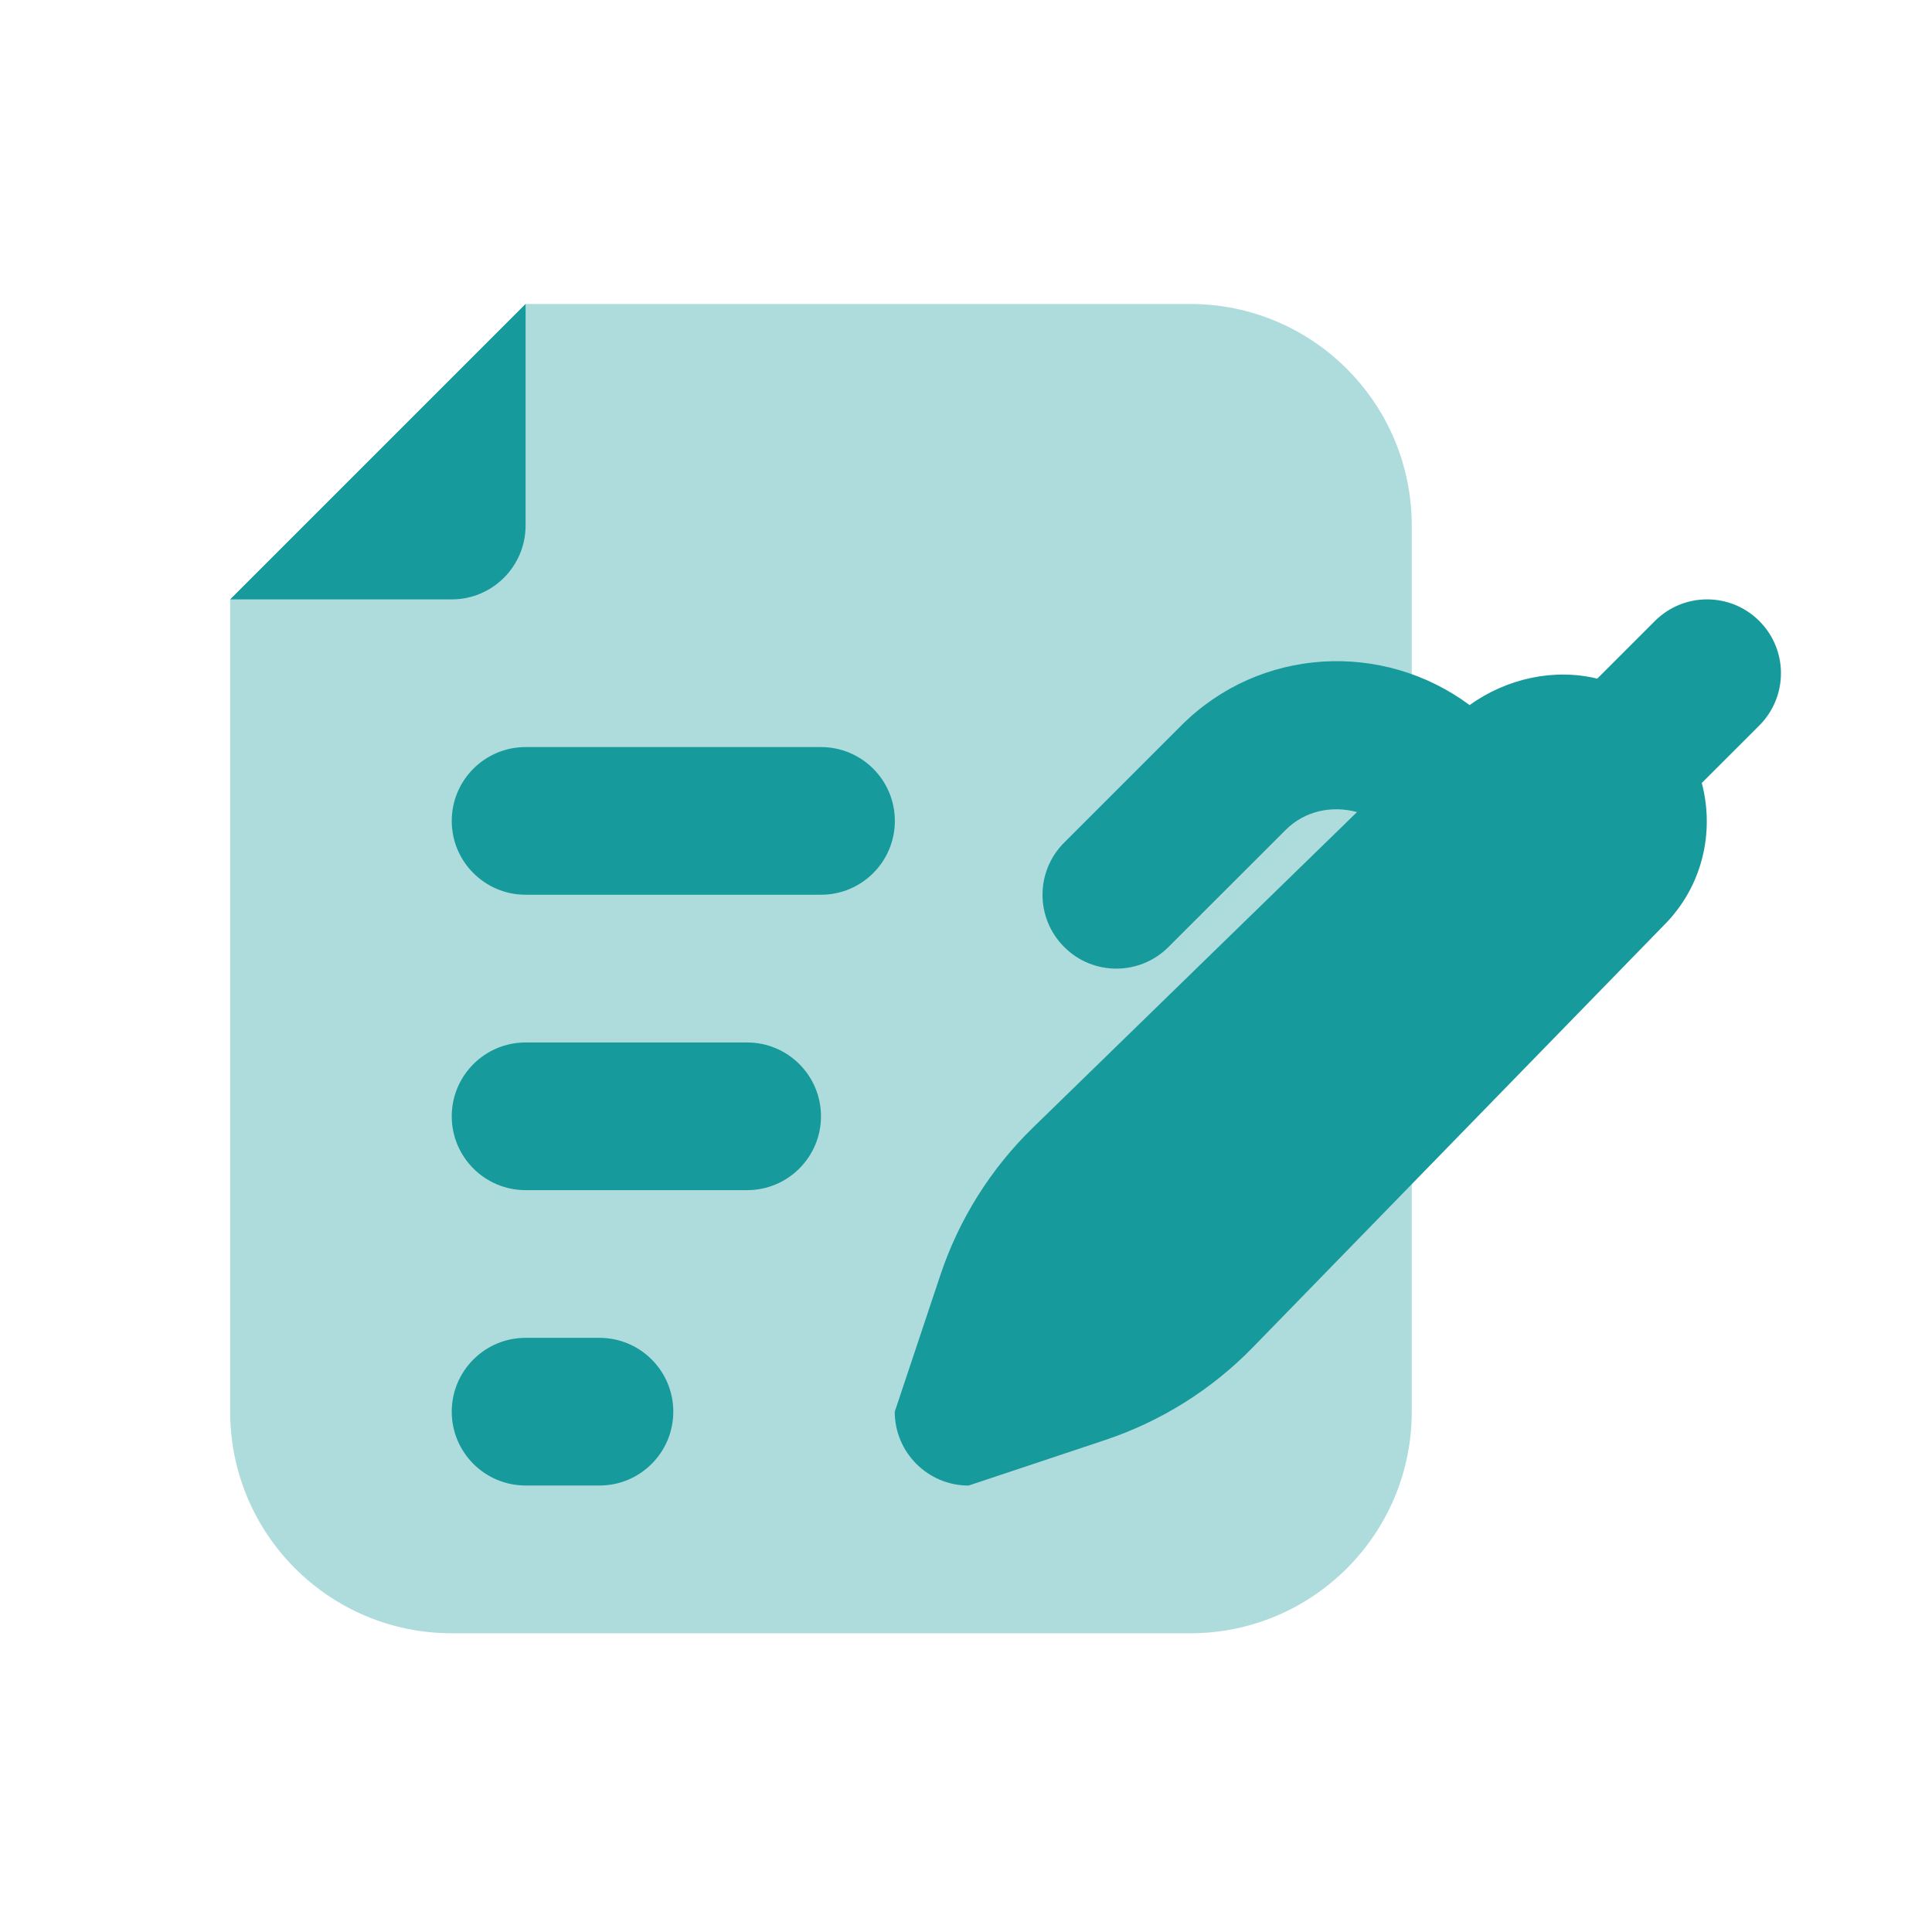 <svg width="50" height="50" viewBox="0 0 50 50" fill="none" xmlns="http://www.w3.org/2000/svg">
<path d="M11.691 42.269H30.802C33.969 42.269 36.536 39.702 36.536 36.535V13.601C36.536 10.434 33.969 7.867 30.802 7.867H13.602L5.957 15.512V36.535C5.957 39.702 8.524 42.269 11.691 42.269Z" fill="#AEDCDC"/>
<path d="M13.602 13.601V7.867L5.957 15.512H11.691C12.746 15.512 13.602 14.656 13.602 13.601Z" fill="#179A9C"/>
<path d="M45.531 16.072C44.783 15.325 43.575 15.325 42.828 16.072L41.337 17.563C40.219 17.291 38.998 17.555 38.033 18.247C35.789 16.581 32.607 16.739 30.572 18.775L27.541 21.806C26.793 22.553 26.793 23.761 27.541 24.508C27.911 24.881 28.401 25.068 28.89 25.068C29.379 25.068 29.868 24.881 30.241 24.508L33.272 21.479C33.775 20.976 34.48 20.843 35.12 21.016L26.732 29.183C25.639 30.247 24.815 31.56 24.334 33.007L23.156 36.535C23.156 37.59 24.012 38.446 25.067 38.446L28.597 37.269C30.046 36.786 31.357 35.964 32.422 34.871L43.059 23.948C44.059 22.951 44.38 21.538 44.042 20.263L45.531 18.775C46.278 18.027 46.278 16.819 45.531 16.072Z" fill="#179A9C"/>
<path d="M19.336 30.801H13.603C12.548 30.801 11.691 29.945 11.691 28.89C11.691 27.835 12.548 26.979 13.603 26.979H19.336C20.391 26.979 21.247 27.835 21.247 28.89C21.247 29.945 20.391 30.801 19.336 30.801Z" fill="#179A9C"/>
<path d="M21.247 23.156H13.603C12.548 23.156 11.691 22.3 11.691 21.245C11.691 20.19 12.548 19.334 13.603 19.334H21.247C22.302 19.334 23.159 20.19 23.159 21.245C23.159 22.3 22.302 23.156 21.247 23.156Z" fill="#179A9C"/>
<path d="M15.514 38.445H13.603C12.548 38.445 11.691 37.589 11.691 36.534C11.691 35.479 12.548 34.623 13.603 34.623H15.514C16.569 34.623 17.425 35.479 17.425 36.534C17.425 37.589 16.569 38.445 15.514 38.445Z" fill="#179A9C"/>
</svg>
